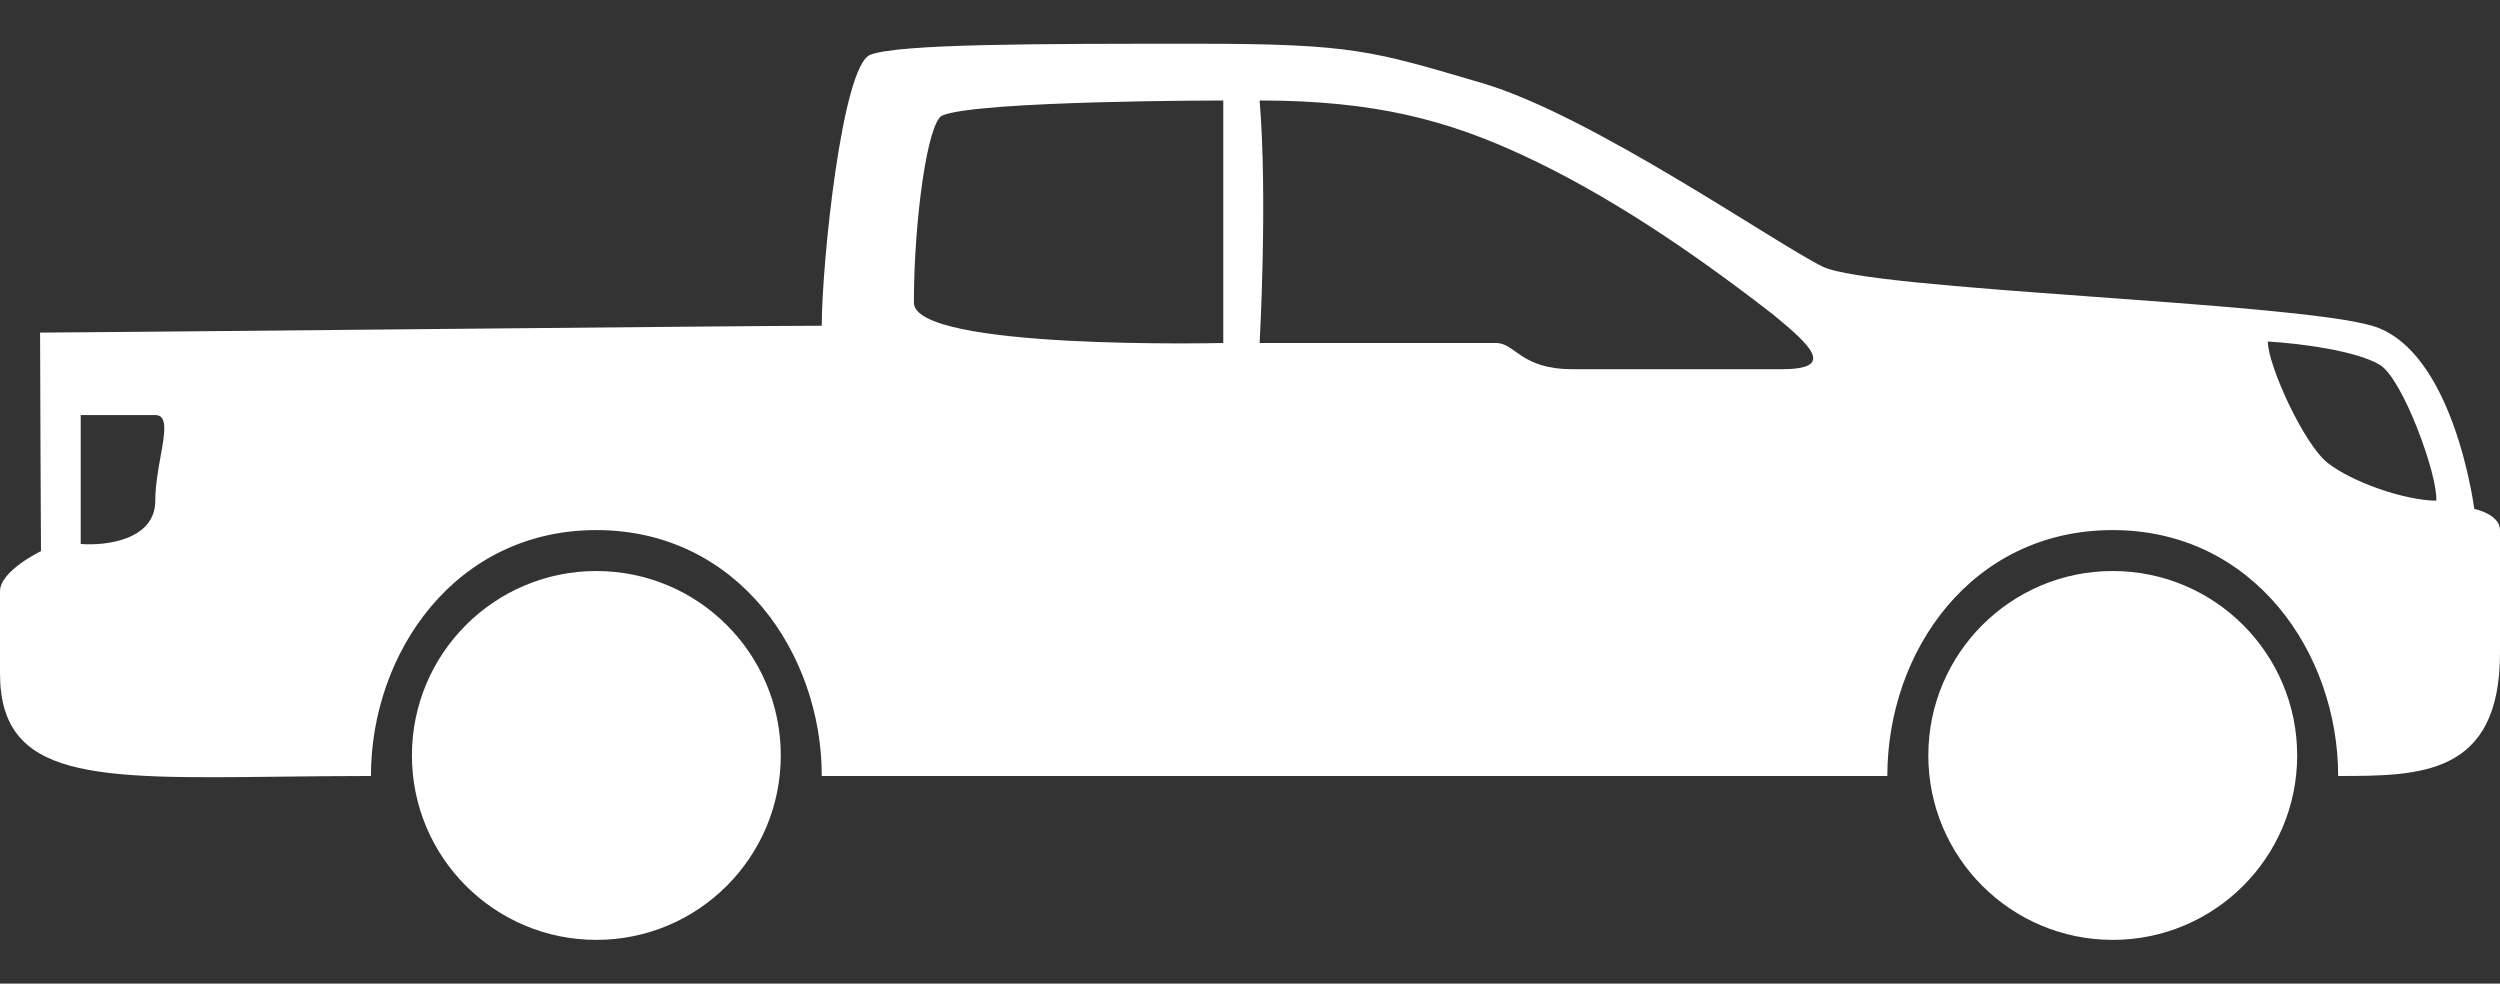 <svg width="61" height="24" viewBox="0 0 61 24" fill="none" xmlns="http://www.w3.org/2000/svg" xmlns:xlink="http://www.w3.org/1999/xlink">
    <rect x="0" y="0" width="61" height="24" fill="#333333" stroke="none"/>
    <rect id="Body-Type=Pickup truck" width="61" height="24" fill="#FFFFFF" fill-opacity="0"/>
    <circle id="Oval 1" cx="14.551" cy="18.433" r="4.5" fill="#fff" fill-opacity="1"/>
    <circle id="Oval 2" cx="51.551" cy="18.433" r="4.5" fill="#fff" fill-opacity="1"/>
    <path id="Subtract" d="M6.822 18.951C7.513 18.943 8.256 18.934 9.051 18.934C9.051 15.934 11.105 12.934 14.551 12.934C17.997 12.934 20.051 15.934 20.051 18.934L46.051 18.934C46.051 15.896 48.104 12.934 51.551 12.934C54.998 12.934 57.051 15.939 57.051 18.934C59.051 18.934 61 18.928 61 15.928L61 12.934C61 12.546 60.372 12.416 60.372 12.416C60.372 12.416 59.877 8.531 57.877 7.948C55.877 7.365 45.647 7.084 44.473 6.506C43.3 5.929 38.824 2.807 36.157 2.025C33.49 1.243 33.029 1.067 29.188 1.067C25.346 1.067 21.925 1.067 21.234 1.337C20.544 1.607 20.051 6.448 20.051 7.948C18.193 7.948 2.001 8.116 0.978 8.116C0.978 9.163 1 13.447 1 13.447C1 13.447 0 13.928 0 14.428L0 16.428C0 19.03 2.296 19.004 6.822 18.951ZM22.99 2.819C23.846 2.452 29.848 2.452 29.848 2.452L29.848 8.369C29.848 8.369 22.299 8.55 22.299 7.384C22.299 5.384 22.629 2.985 22.99 2.819ZM30.735 2.452C30.933 4.841 30.735 8.369 30.735 8.369L36.502 8.369C36.981 8.369 37.093 9.008 38.371 9.008L43.481 9.008C44.802 9.008 44.187 8.432 43.268 7.678C41.195 6.066 39.161 4.721 37.188 3.802C35.327 2.937 33.554 2.452 30.735 2.452ZM55.335 8.333C56.196 8.384 57.511 8.568 58.068 8.902C58.624 9.236 59.482 11.578 59.446 12.217C58.642 12.207 57.375 11.752 56.794 11.294C56.212 10.836 55.335 8.91 55.335 8.333ZM1.969 13.273C2.576 13.322 3.789 13.178 3.789 12.217C3.789 11.86 3.857 11.48 3.917 11.143C4.02 10.573 4.1 10.127 3.789 10.127L1.969 10.127L1.969 13.273Z" clip-rule="evenodd" fill="#fff" fill-opacity="1" fill-rule="evenodd"/>
</svg>
